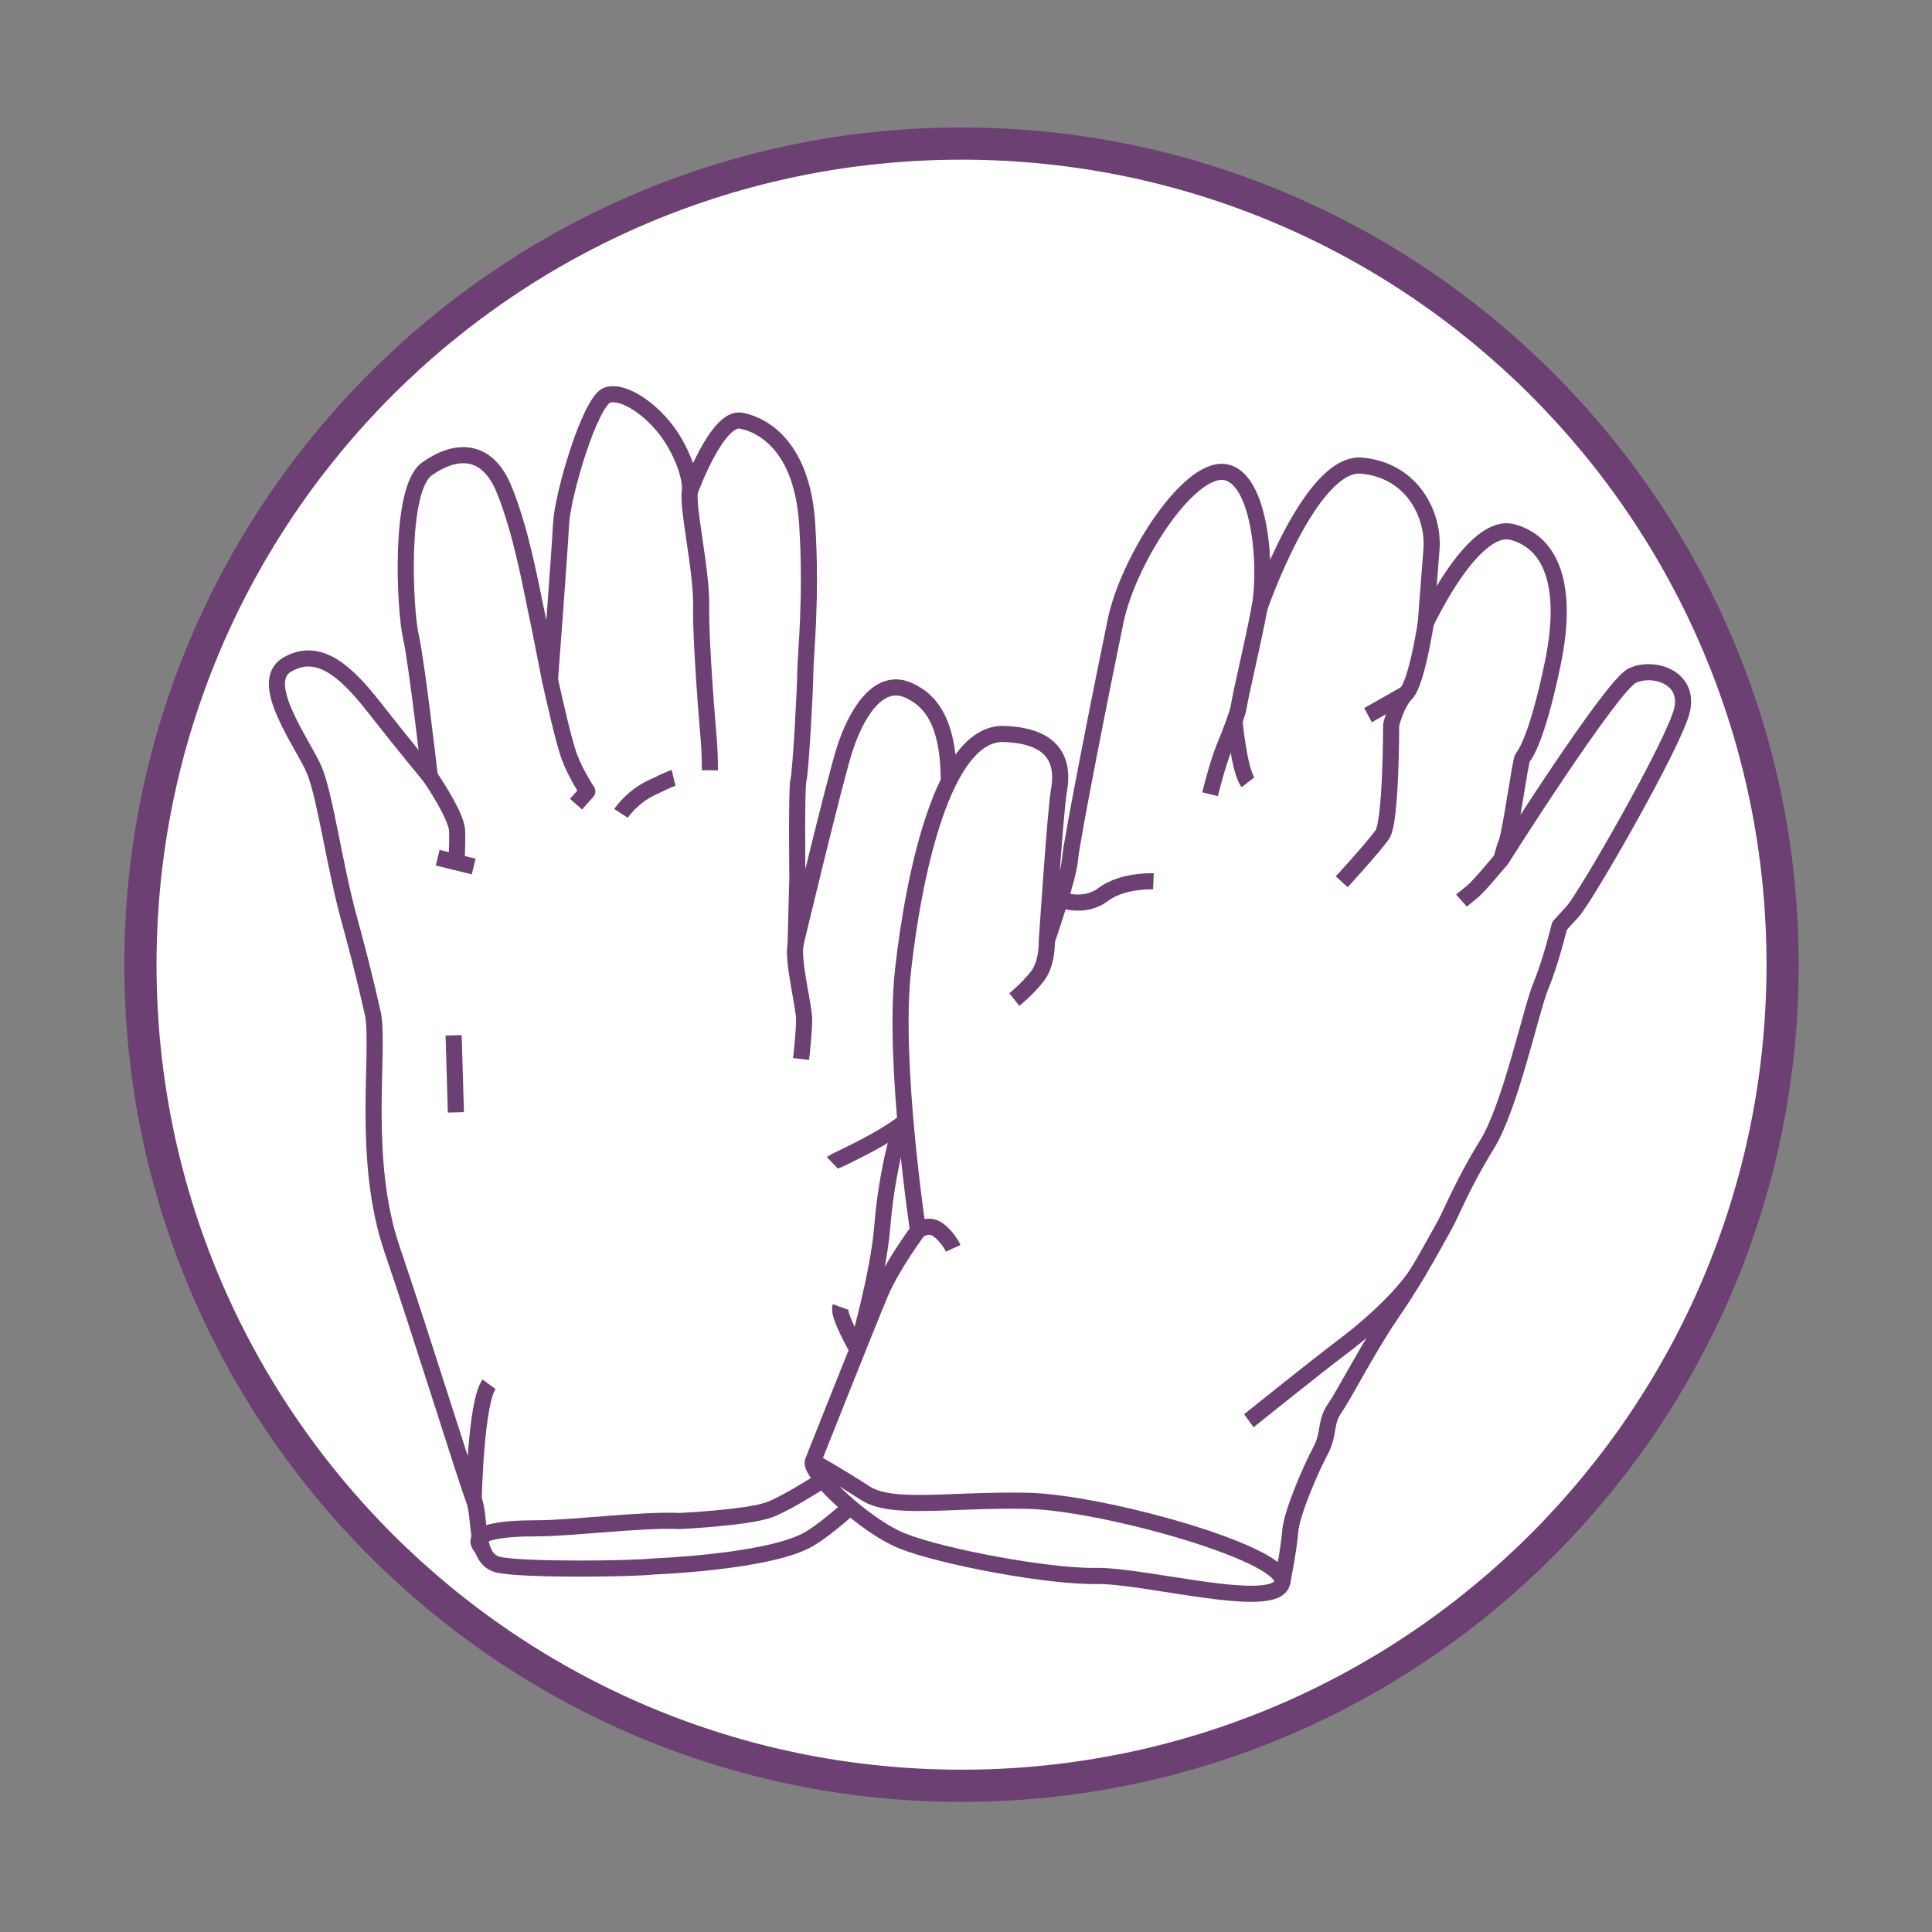 <?xml version="1.0" encoding="utf-8"?>
<!-- Generator: Adobe Illustrator 24.1.0, SVG Export Plug-In . SVG Version: 6.00 Build 0)  -->
<svg version="1.1" id="Layer_1" xmlns="http://www.w3.org/2000/svg" xmlns:xlink="http://www.w3.org/1999/xlink" x="0px" y="0px"
	 viewBox="0 0 60 60" enable-background="new 0 0 60 60" xml:space="preserve">
<rect x="0" y="0" width="60" height="60" fill="#808080" stroke="none"/>
<g>
	<g>
		<path fill="#FFFFFF" d="M29.861,55.459c-14.061,0-25.5-11.439-25.5-25.5s11.439-25.5,25.5-25.5s25.5,11.439,25.5,25.5
			S43.922,55.459,29.861,55.459z"/>
		<path fill="#6C4072" d="M29.861,4.959c13.807,0,25,11.193,25,25s-11.193,25-25,25s-25-11.193-25-25S16.054,4.959,29.861,4.959
			 M29.861,3.959c-14.336,0-26,11.664-26,26s11.664,26,26,26s26-11.664,26-26S44.198,3.959,29.861,3.959L29.861,3.959z"/>
	</g>
	<g>
		<path fill="none" stroke="#6C4072" stroke-width="0.5" stroke-linejoin="round" d="M26.655,41.991
			c-0.025-0.064-0.04-0.103-0.04-0.103s0.669-2.316,0.785-3.791s0.428-2.591,0.428-2.591s0.151-0.172,0.314-0.473"/>
		<path fill="none" stroke="#6C4072" stroke-width="0.5" stroke-linejoin="round" d="M29.464,24.505
			c0.044-1.922-0.47-2.733-1.27-3.076c-0.943-0.404-1.63,0.795-1.964,1.847c-0.334,1.052-1.52,6.022-1.52,6.022l0.053-2.086
			c0,0-0.032-2.761,0.034-2.993c0.067-0.232,0.21-2.802,0.212-3.329s0.207-2.275,0.059-4.617c-0.149-2.342-1.301-3.059-2.048-3.209
			s-1.591,2.186-1.591,2.186s0.068-0.548-0.473-1.496s-1.558-1.652-2.089-1.487c-0.531,0.165-1.394,3.073-1.442,4
			s-0.346,4.848-0.346,4.848s-0.327-1.689-0.456-2.28c-0.129-0.591-0.43-2.32-0.967-3.636s-1.518-1.263-2.4-0.634
			c-0.882,0.629-0.678,4.423-0.497,5.197c0.18,0.774,0.589,4.351,0.589,4.351s-0.809-0.973-1.741-2.163
			c-0.932-1.191-1.758-1.855-2.695-1.305s0.506,2.463,0.845,3.26s0.635,3,1.089,4.645c0.455,1.646,0.745,2.985,0.745,2.985
			c0.194,1.237-0.36,4.489,0.585,7.263c0.945,2.775,2.293,7.135,2.534,7.758c0.241,0.623,0.005,1.869,0.772,2.039
			c0.768,0.17,4.176,0.131,4.833,0.051c0,0,3.375-0.123,4.703-0.79c0.345-0.173,0.897-0.611,1.459-1.117"/>
		<path fill="none" stroke="#6C4072" stroke-width="0.5" stroke-linejoin="round" d="M25.604,45.934
			c-0.678,0.427-1.36,0.829-1.726,0.958c-0.7,0.247-2.766,0.344-2.766,0.344c-1.2-0.056-3.325,0.227-4.447,0.227
			s-2.178,0.131-1.68,0.632"/>
		<path fill="none" stroke="#6C4072" stroke-width="0.5" stroke-linejoin="round" d="M26.615,41.888c0,0-0.607-1.052-0.516-1.301"/>
		<path fill="none" stroke="#6C4072" stroke-width="0.5" stroke-linejoin="round" d="M24.711,29.298
			c-0.112,0.565,0.264,1.938,0.262,2.367s-0.095,1.223-0.095,1.223"/>
		<path fill="none" stroke="#6C4072" stroke-width="0.5" stroke-linejoin="round" d="M25.849,36.112
			c0.041-0.039,2.404-1.081,2.532-1.634"/>
		<path fill="none" stroke="#6C4072" stroke-width="0.5" stroke-linejoin="round" d="M13.349,24.112c0,0,0.833,1.213,0.847,1.689
			s-0.02,0.966-0.02,0.966"/>
		<line fill="none" stroke="#6C4072" stroke-width="0.5" stroke-linejoin="round" x1="13.593" y1="26.637" x2="14.711" y2="26.91"/>
		<path fill="none" stroke="#6C4072" stroke-width="0.5" stroke-linejoin="round" d="M17.08,21.115
			c0.101,0.45,0.412,1.87,0.604,2.393c0.193,0.523,0.556,1.07,0.556,1.07l-0.351,0.396"/>
		<path fill="none" stroke="#6C4072" stroke-width="0.5" stroke-linejoin="round" d="M21.429,15.25
			c-0.104,0.454,0.367,2.459,0.346,3.581s0.211,3.851,0.242,4.218s0.029,0.873,0.029,0.873"/>
		<path fill="none" stroke="#6C4072" stroke-width="0.5" stroke-linejoin="round" d="M19.286,25.26c0,0,0.319-0.49,0.922-0.784
			s0.71-0.32,0.71-0.32"/>
		
			<line fill="none" stroke="#6C4072" stroke-width="0.5" stroke-linejoin="round" x1="14.158" y1="34.545" x2="14.088" y2="32.154"/>
		<path fill="none" stroke="#6C4072" stroke-width="0.5" stroke-linejoin="round" d="M14.711,46.556c0,0,0.064-3.001,0.477-3.567"/>
	</g>
	<g>
		<path fill="#FFFFFF" stroke="#6C4072" stroke-width="0.5" stroke-linejoin="round" d="M39.818,49.156c0,0,0.21-1.034,0.25-1.591
			c0.039-0.557,0.639-1.949,0.935-2.496c0.296-0.547,0.132-0.881,0.453-1.343c0.321-0.462,1.047-1.903,1.809-3.005
			c0.762-1.101,1.411-2.347,1.59-2.653c0.178-0.307,0.581-1.328,1.319-2.513c0.737-1.185,1.372-4.202,1.68-4.941
			c0.309-0.739,0.579-1.861,0.579-1.861s0,0,0.407-0.445s3.141-5.207,3.394-6.242s-0.894-1.39-1.542-1.084s-4.059,5.696-4.059,5.696
			s0.053-0.258,0.167-0.562c0.115-0.304,0.422-2.516,0.483-2.583s0.445-0.553,0.938-2.923s-0.017-3.756-1.249-4.086
			c-1.231-0.33-2.692,2.83-2.692,2.83s0.093-1.264,0.176-2.292c0.082-1.028-0.557-2.451-2.165-2.601s-3.176,4.417-3.176,4.417
			c0.244-1.228,0.032-4.1-1.105-4.22c-1.137-0.12-2.973,2.757-3.36,4.61s-1.381,6.87-1.421,7.427s-0.72,2.529-0.72,2.529
			s0.269-4.046,0.371-4.627c0.102-0.581,0.2-1.738-1.702-1.803c-1.903-0.065-2.812,4.458-3.133,7.332s0.466,8.091,0.466,8.091
			s-0.806,1.082-1.173,1.952s-2.094,5.219-2.094,5.219c-0.134,0.329,1.582,1.997,2.799,2.477c1.217,0.48,4.489,1.103,6.003,1.078
			C35.56,48.918,39.601,50.041,39.818,49.156z"/>
		<path fill="none" stroke="#6C4072" stroke-width="0.5" stroke-linejoin="round" d="M28.511,38.217c0,0,0.309-0.249,0.618-0.027
			c0.309,0.221,0.474,0.577,0.474,0.577"/>
		<path fill="none" stroke="#6C4072" stroke-width="0.5" stroke-linejoin="round" d="M38.784,44.122
			c0.062-0.045,1.875-1.513,3.011-2.375s1.975-1.774,2.279-2.299"/>
		<path fill="none" stroke="#6C4072" stroke-width="0.5" stroke-linejoin="round" d="M32.509,29.224c0,0,0.031,0.703-0.313,1.124
			c-0.344,0.421-0.695,0.693-0.695,0.693"/>
		<path fill="none" stroke="#6C4072" stroke-width="0.5" stroke-linejoin="round" d="M39.115,18.877
			c-0.171,0.947-0.603,2.759-0.635,3.016s-0.274,0.866-0.47,1.344c-0.196,0.478-0.431,1.428-0.431,1.428"/>
		<path fill="none" stroke="#6C4072" stroke-width="0.5" stroke-linejoin="round" d="M32.926,27.933c0,0,0.734,0.301,1.333-0.153
			c0.599-0.453,1.561-0.411,1.561-0.411"/>
		<path fill="none" stroke="#6C4072" stroke-width="0.5" stroke-linejoin="round" d="M38.338,22.394c0,0,0.147,1.549,0.419,1.9"/>
		<path fill="none" stroke="#6C4072" stroke-width="0.5" stroke-linejoin="round" d="M44.28,19.352c0,0-0.281,1.848-0.608,2.183
			c-0.327,0.335-0.469,0.981-0.469,0.981s0.005,3.009-0.276,3.406s-1.258,1.463-1.258,1.463"/>
		<path fill="none" stroke="#6C4072" stroke-width="0.5" stroke-linejoin="round" d="M46.633,26.676c0,0-0.688,0.842-0.915,1.022
			s-0.33,0.271-0.33,0.271"/>
		<path fill="none" stroke="#6C4072" stroke-width="0.5" stroke-linejoin="round" d="M43.672,21.535c0,0-1.02,0.584-1.187,0.674"/>
		<path fill="none" stroke="#6C4072" stroke-width="0.5" stroke-linejoin="round" d="M25.244,45.387c0,0,0.777,0.432,1.618,0.978
			s2.579,0.199,5.026,0.243c2.334,0.042,8.147,1.663,7.93,2.547"/>
	</g>
</g>
</svg>
